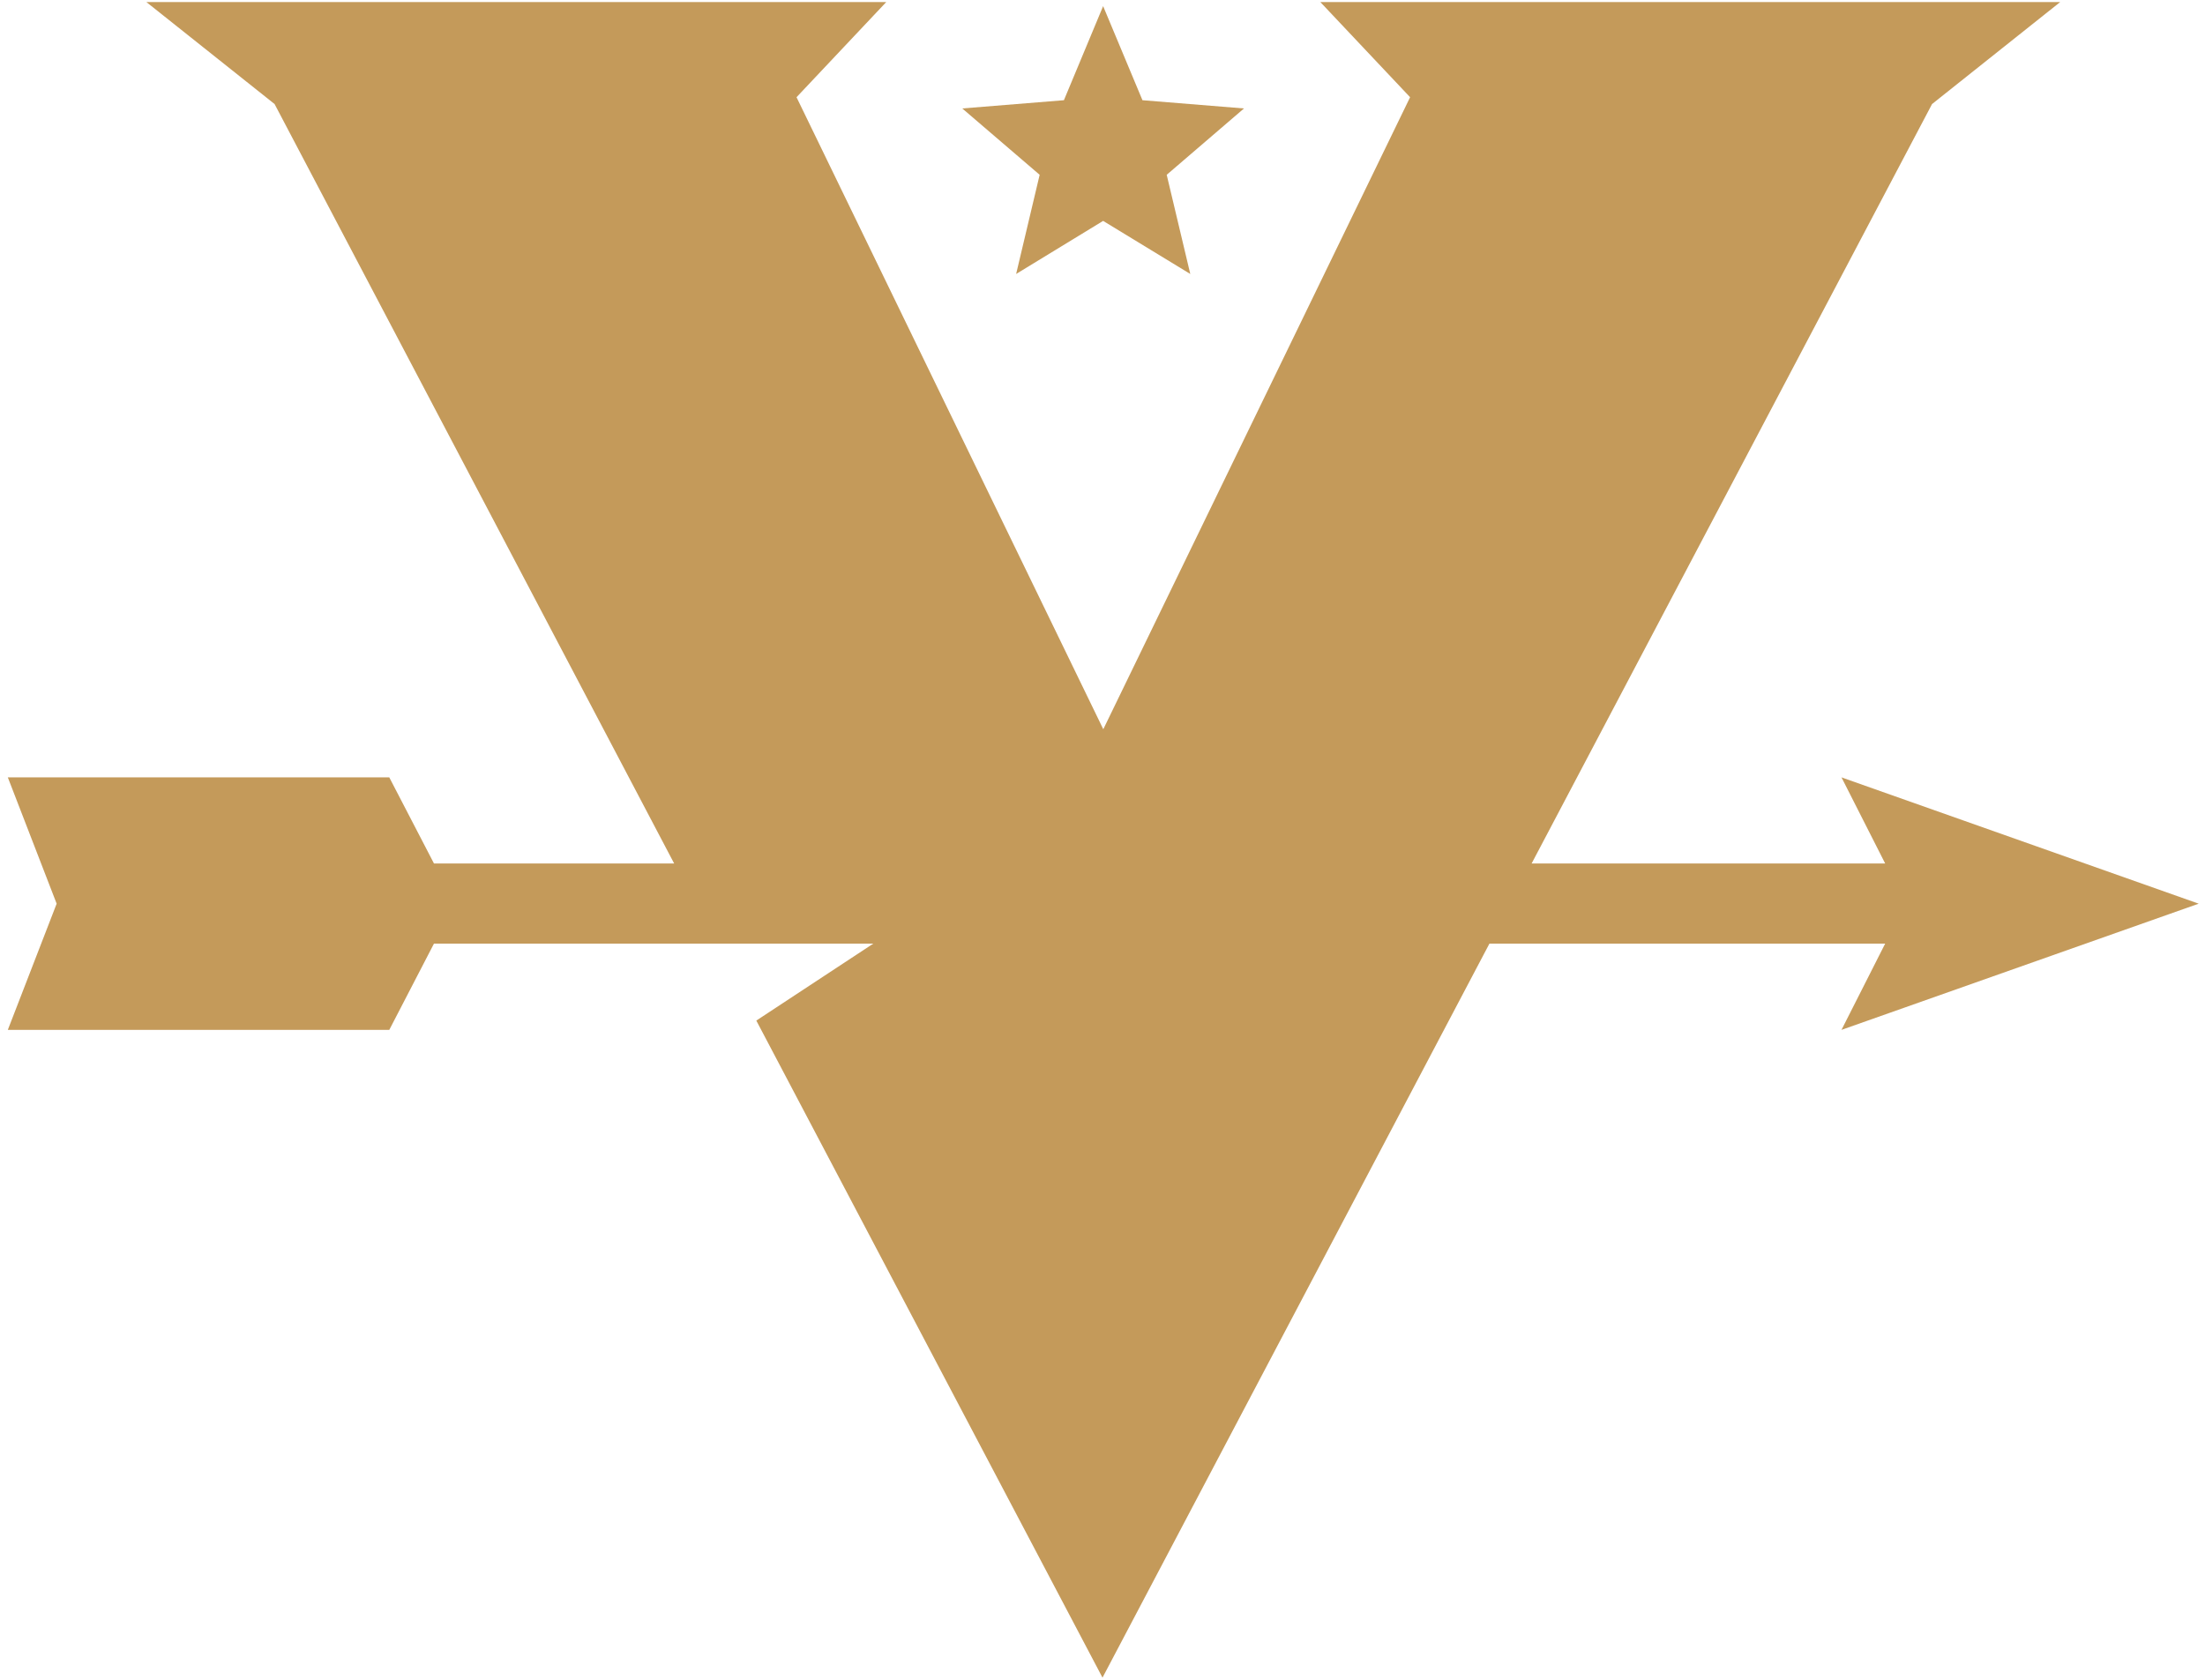 <svg xmlns="http://www.w3.org/2000/svg" version="1.1" xmlns:xlink="http://www.w3.org/1999/xlink" xmlns:svgjs="http://svgjs.dev/svgjs" width="42" height="32"><svg width="42" height="32" viewBox="0 0 42 32" fill="none" xmlns="http://www.w3.org/2000/svg">
<path d="M41.88 17.215L35.076 14.809L35.908 16.449H29.174L36.801 1.982L39.242 0.039H25.149L26.859 1.852L21.015 13.892L15.172 1.852L16.881 0.039H2.788L5.23 1.982L12.841 16.449H8.266L7.415 14.809H0.149L1.079 17.215L0.149 19.619H7.415L8.266 17.976H16.634L14.406 19.442L21 31.959L28.37 17.976H35.908L35.076 19.619L41.88 17.215Z" fill="#C49A5A"></path>
<path d="M19.355 5.219L21.012 4.208L22.672 5.219L22.223 3.33L23.695 2.066L21.761 1.909L21.012 0.117L20.265 1.909L18.329 2.066L19.803 3.33L19.355 5.219Z" fill="#C49A5A"></path>
</svg><style>@media (prefers-color-scheme: light) { :root { filter: none; } }
@media (prefers-color-scheme: dark) { :root { filter: none; } }
</style></svg>